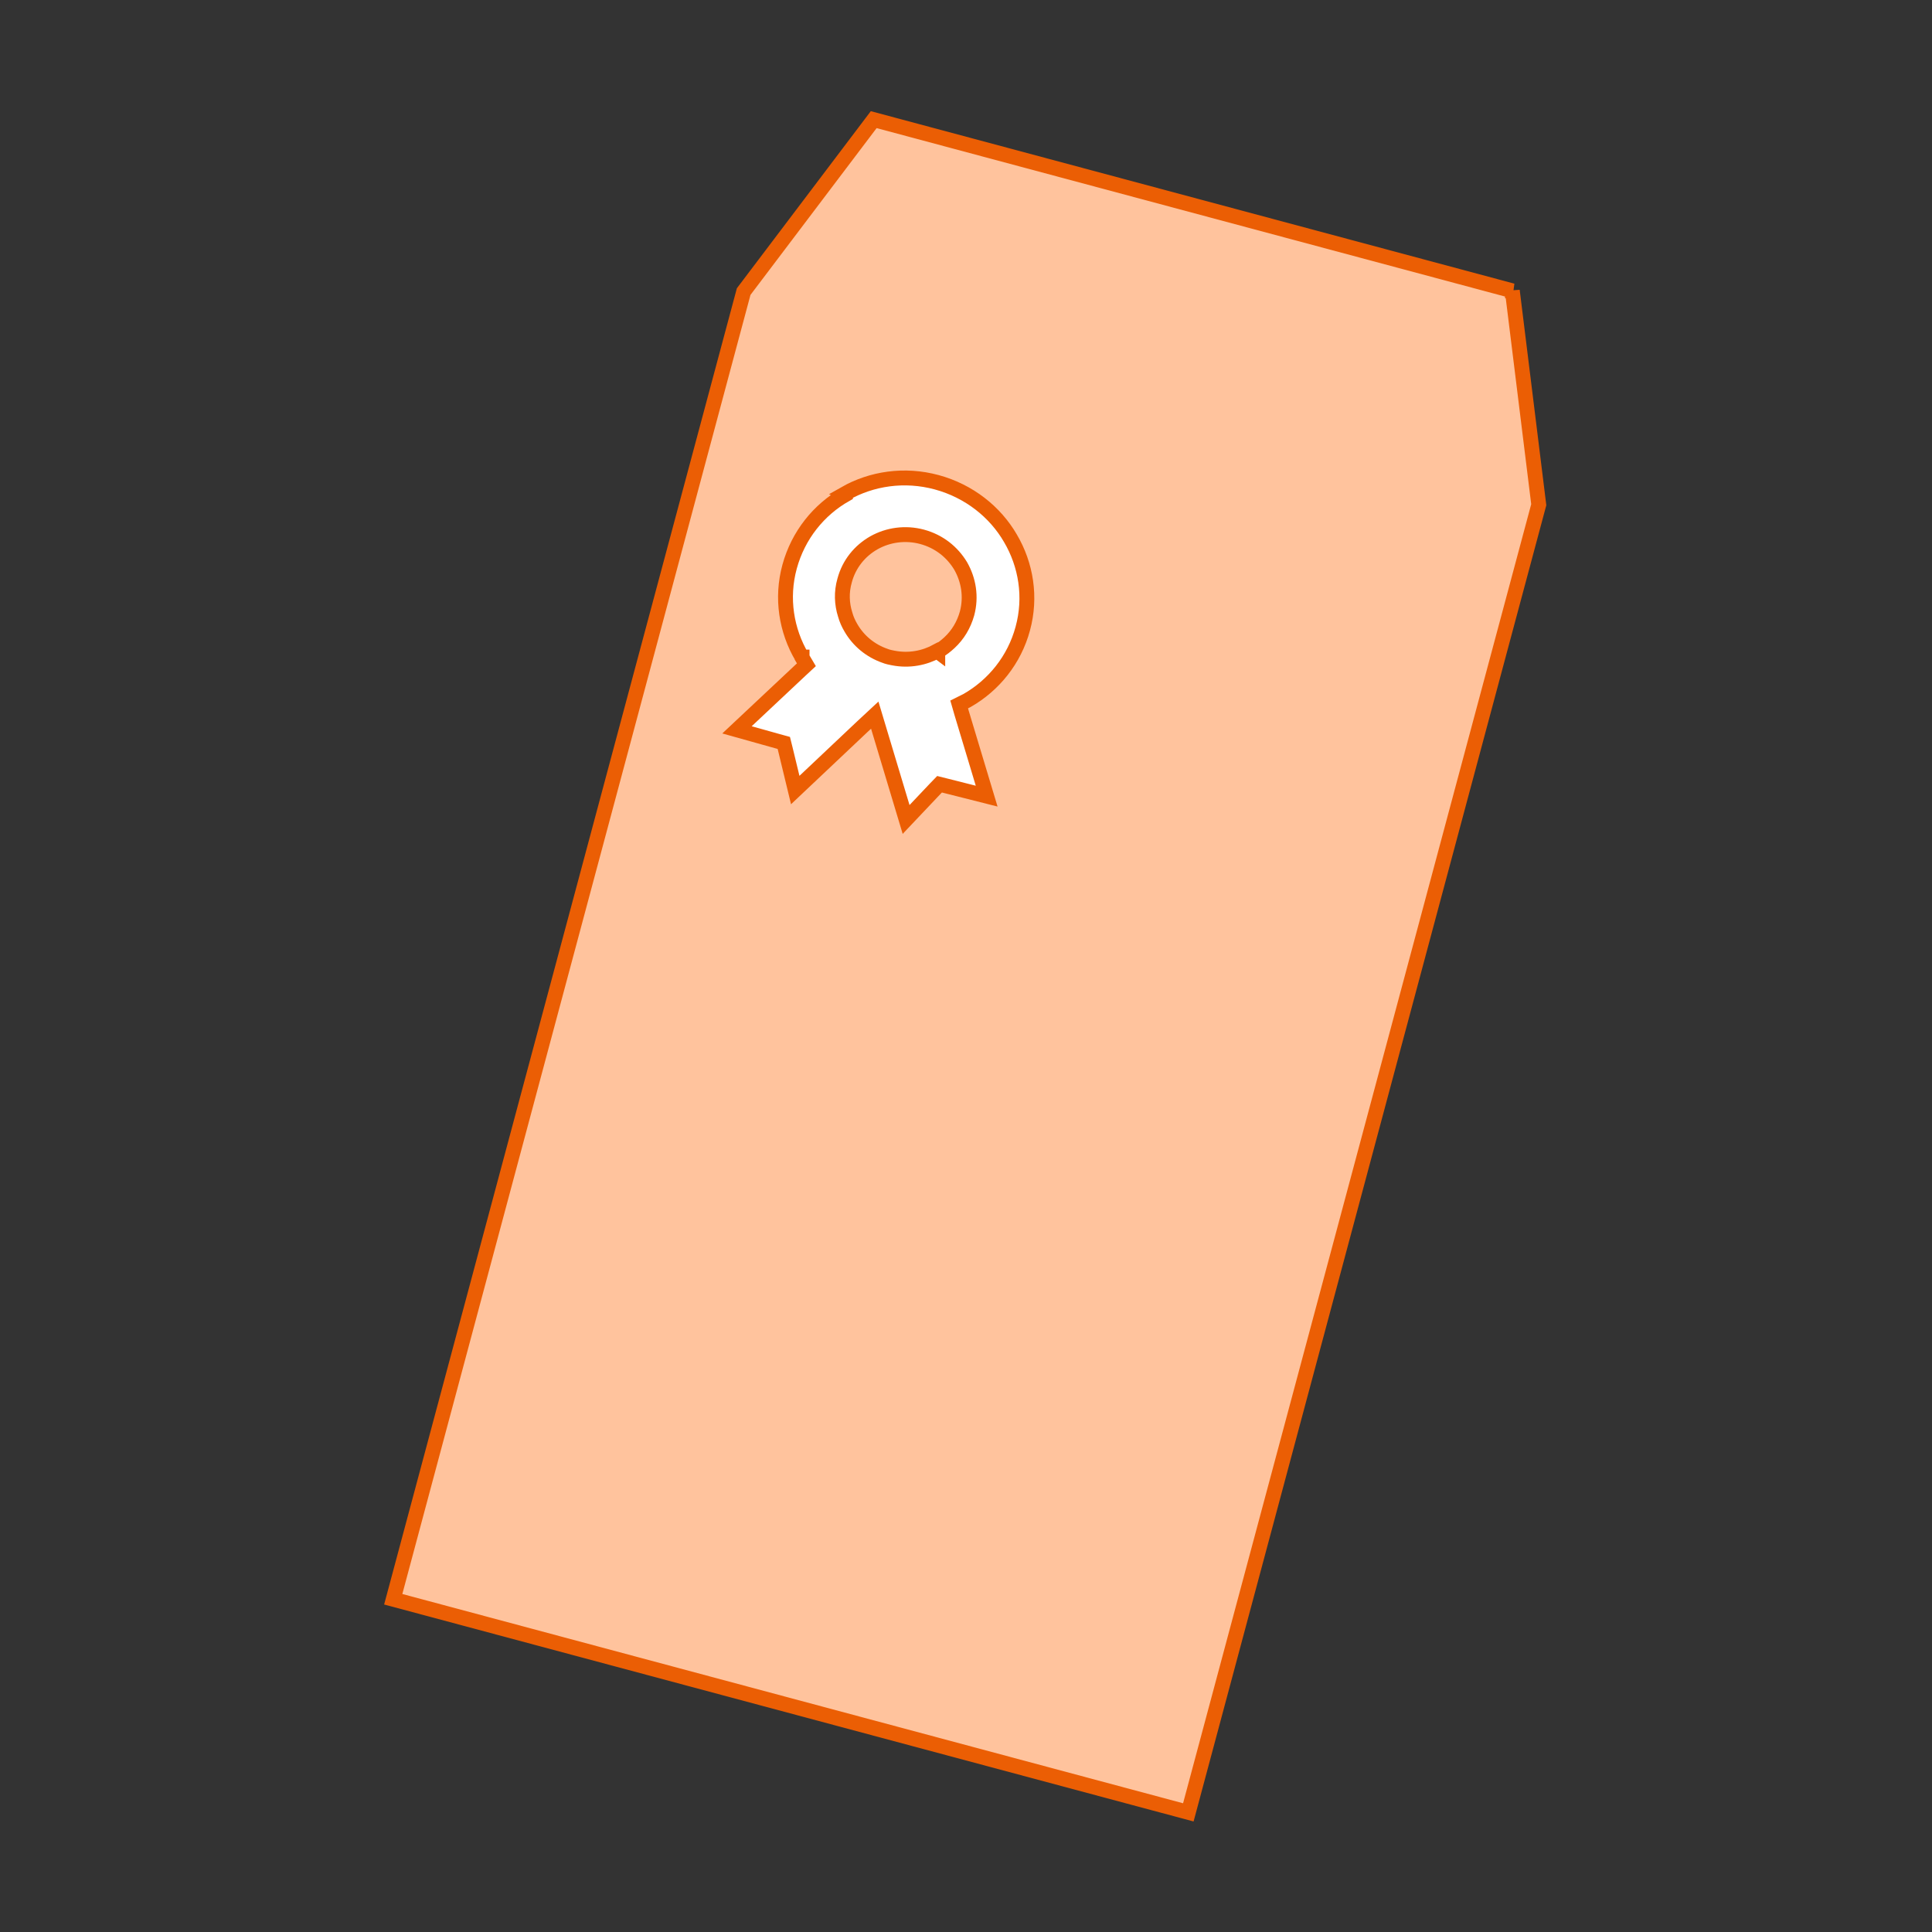 <?xml version="1.0" encoding="UTF-8"?>
<svg id="_2" data-name="2" xmlns="http://www.w3.org/2000/svg" viewBox="0 0 130 130">
  <rect x="0" y="0" width="130" height="130" fill="#333333" stroke="none"/>
  <defs>
    <style>
      .cls-1 {
        fill: #ffc39d;
      }

      .cls-1, .cls-2 {
        stroke: #eb5e04;
      }

      .cls-2 {
        fill: #fff;
      }
    </style>
  </defs>
  <path class="cls-1" d="M101.76,19.56l1.78,14.4-23.58,87.99-53.5-14.34L50.04,19.62l8.75-11.57,42.98,11.52h-.01Z"/>
  <path class="cls-2" d="M56.85,33.22h0c1.79-1.02,4-1.36,6.18-.77,2.17.59,3.93,1.99,4.96,3.77h0c1.05,1.78,1.41,3.96.83,6.08-.57,2.11-1.96,3.81-3.74,4.83h0l-.54.27.17.59,1.68,5.58-2.77-.7-.4-.1-.29.3-1.96,2.07-1.78-5.92-.33-1.1-.85.79-4.5,4.25-.67-2.77-.1-.4-.4-.11-2.75-.77,4.25-3.99.42-.39-.29-.49v-.03h-.01c-1.05-1.78-1.41-3.96-.83-6.08s1.96-3.83,3.76-4.85v-.04ZM63.1,43.83h0c.29-.16.54-.36.79-.59.56-.52.96-1.18,1.18-1.96.3-1.13.11-2.25-.43-3.2h0c-.56-.93-1.45-1.65-2.6-1.96-1.13-.3-2.28-.13-3.23.4h0c-.95.54-1.68,1.42-1.98,2.55-.22.77-.19,1.56.04,2.28.09.33.23.63.39.9h0c.5.86,1.29,1.53,2.29,1.88.07.03.17.06.29.09.11.03.22.04.29.06h0c1.05.2,2.07,0,2.93-.47l.04.03Z"/>
</svg>